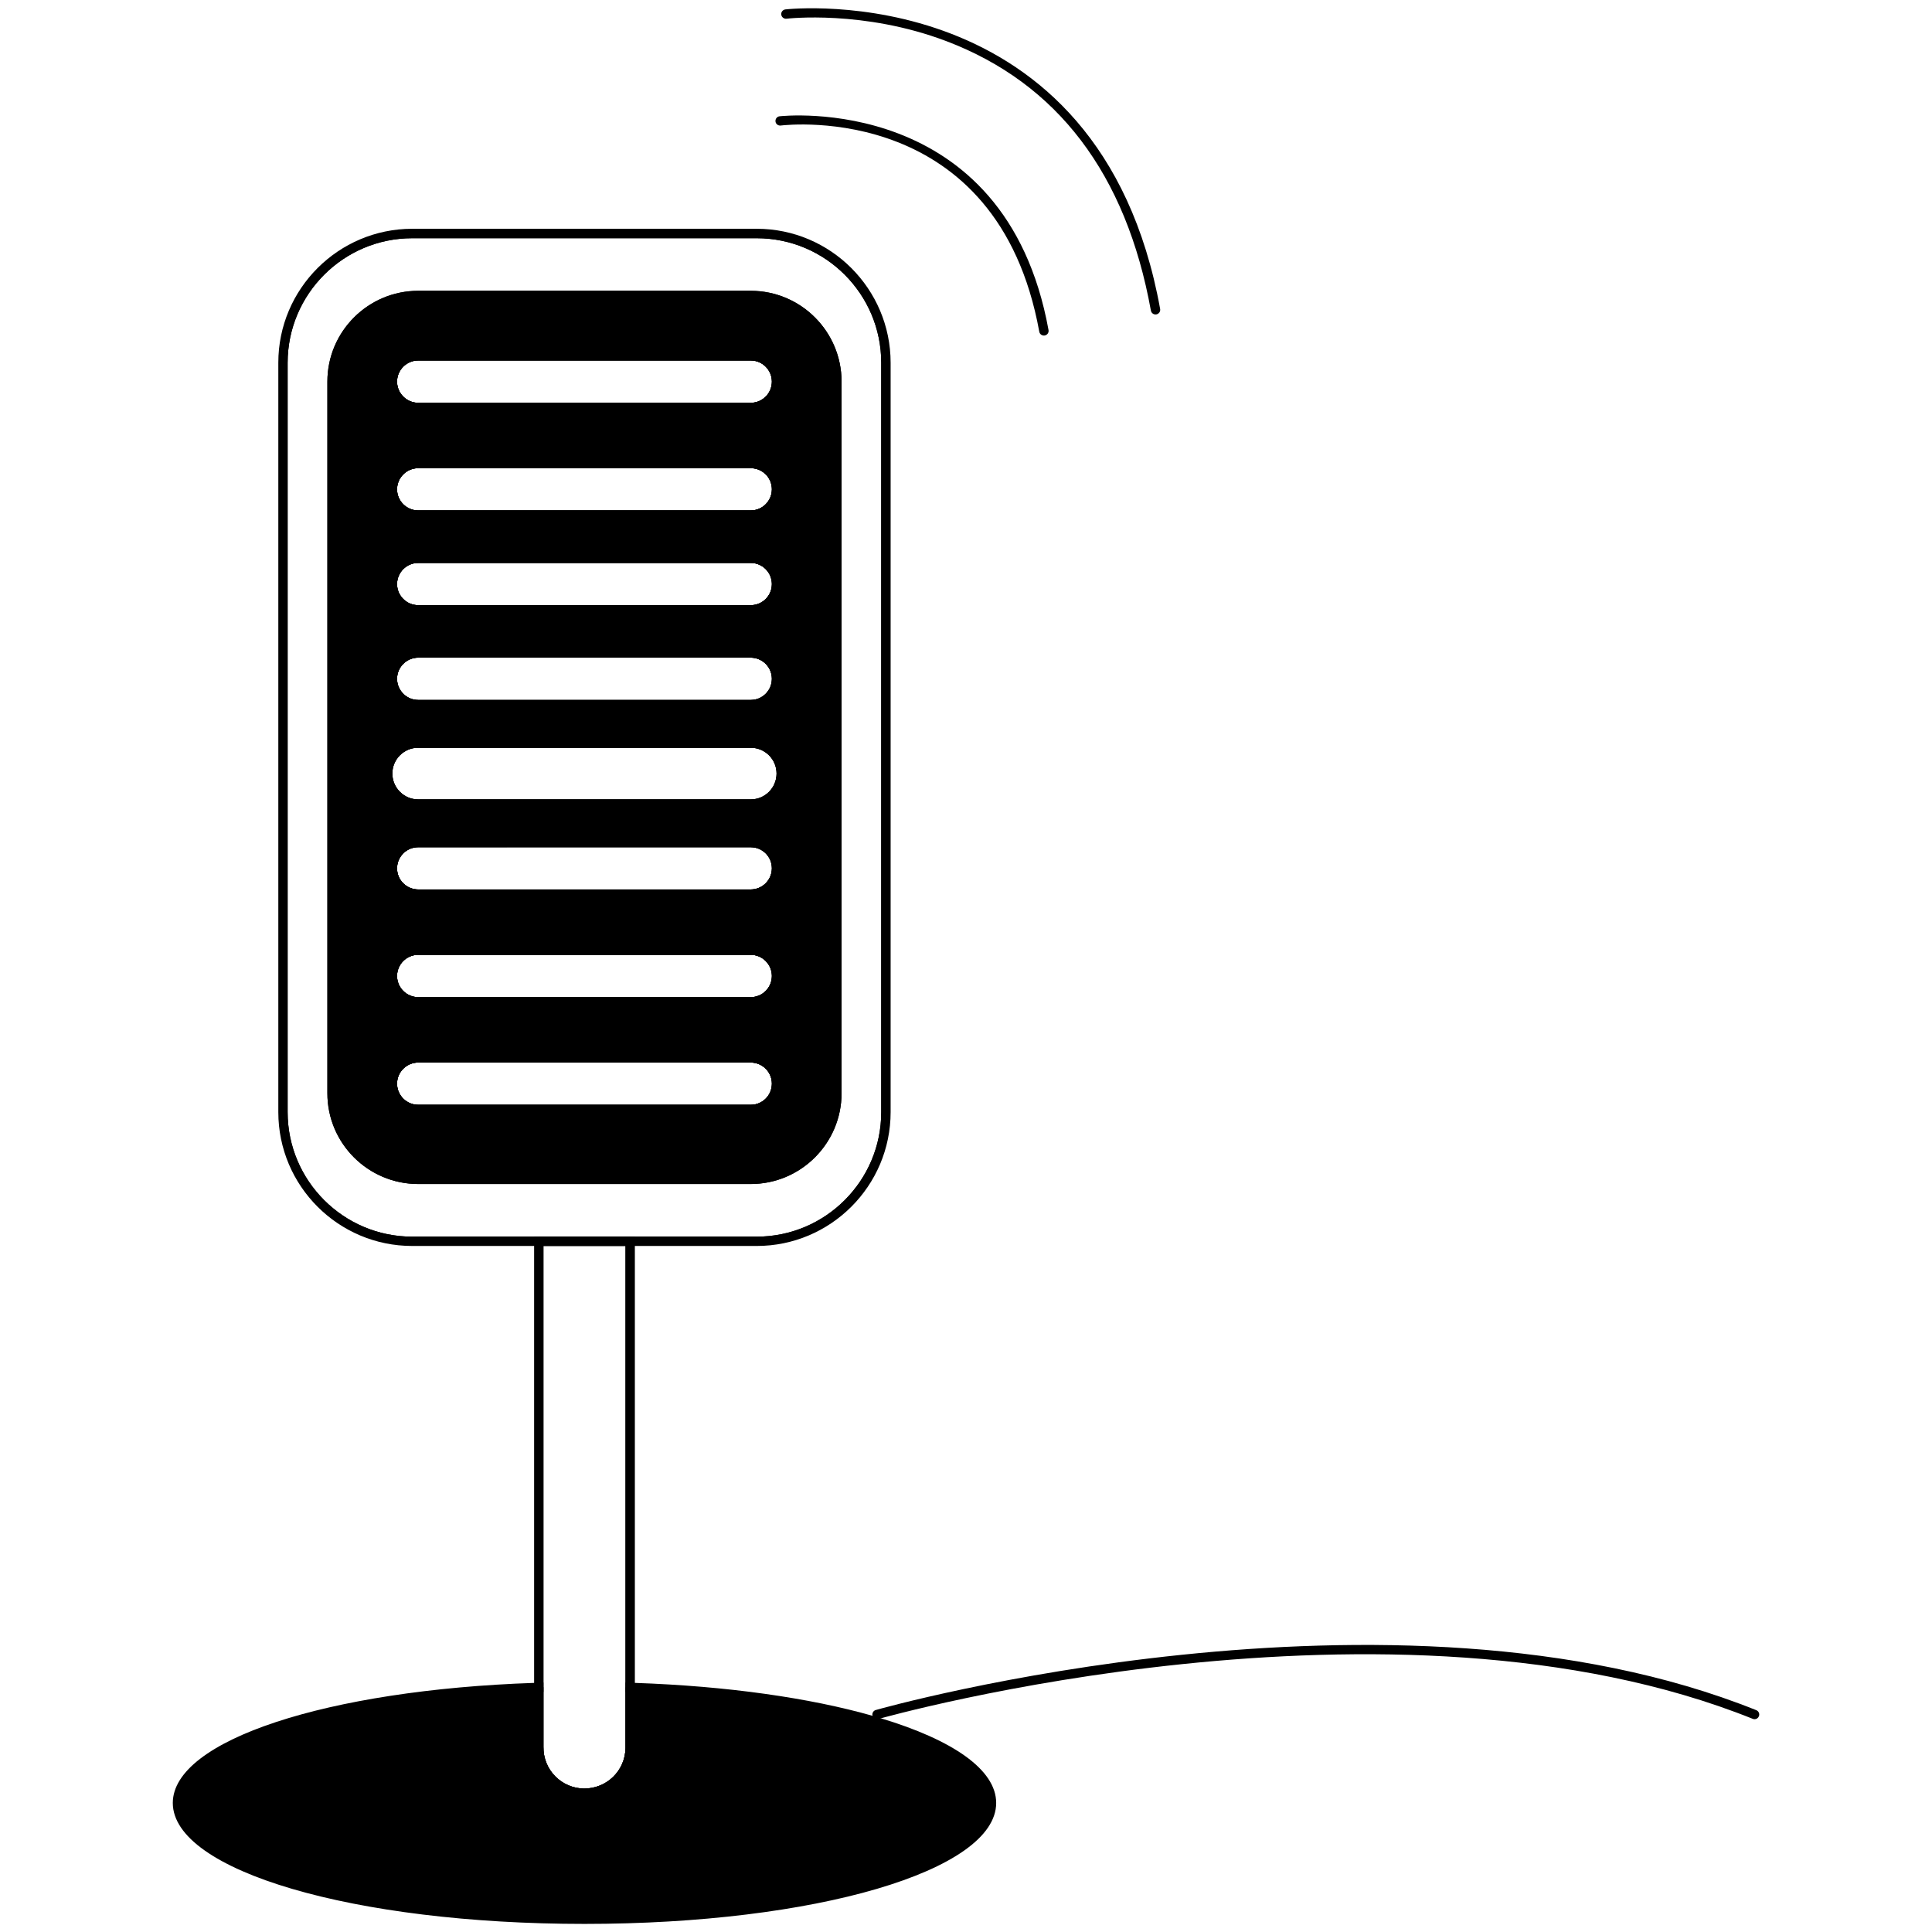 <?xml version="1.0" encoding="utf-8"?>
<!-- Generator: Adobe Illustrator 26.0.1, SVG Export Plug-In . SVG Version: 6.00 Build 0)  -->
<svg version="1.1" id="Layer_1" xmlns="http://www.w3.org/2000/svg" xmlns:xlink="http://www.w3.org/1999/xlink" x="0px" y="0px"
	 viewBox="0 0 280 280" style="enable-background:new 0 0 280 280;" xml:space="preserve">
<style type="text/css">
	.st0{enable-background:new    ;}
</style>
<g>
	<g id="Group_328" transform="translate(1.494 244.087)">
		<path d="M142.2,17.21c0,9.3-26.41,16.85-58.98,16.85c-32.58,0-58.99-7.55-58.99-16.85c0-8.6,22.55-15.7,51.69-16.73
			c0.22-0.01,0.44-0.02,0.67-0.02c0.22-0.01,0.45-0.02,0.68-0.02v8.65c-0.02,1.6,0.58,3.1,1.69,4.24c1.11,1.13,2.6,1.77,4.18,1.79
			c3.31,0.02,5.98-2.6,6.02-5.87V0.44c0.23,0,0.46,0.01,0.68,0.02c0.23,0,0.46,0.01,0.68,0.02C119.65,1.51,142.2,8.61,142.2,17.21z"
			/>
	</g>
	<g id="Group_329" transform="translate(1.494 244.087)">
		<path d="M126.17,4.94c-0.39-0.13-0.79-0.25-1.21-0.36c-9.06-2.58-21-4.31-34.44-4.77c-0.22-0.01-0.45-0.02-0.68-0.03
			c-0.22,0-0.45-0.01-0.68-0.02v1.36c0.23,0,0.45,0.01,0.68,0.02c0.23,0.01,0.45,0.01,0.68,0.02c28.31,1.03,51.01,7.96,51.01,16.05
			c0,8.76-26.71,16.17-58.31,16.17c-31.61,0-58.31-7.41-58.31-16.17c0-8.09,22.7-15.02,51.01-16.05c0.22-0.01,0.45-0.01,0.67-0.02
			c0.23-0.01,0.46-0.02,0.68-0.02v-1.36c-0.23,0.01-0.46,0.02-0.68,0.02c-0.23,0.01-0.45,0.02-0.67,0.03
			c-29.9,1.02-52.37,8.3-52.37,17.4c0,9.83,26.21,17.53,59.67,17.53c33.45,0,59.66-7.7,59.66-17.53
			C142.88,12.38,136.57,8.07,126.17,4.94z"/>
	</g>
	<g id="Group_330" transform="translate(53.859 113.383)">
		<path d="M24.22,65.85v73.95c-0.04,3.66,2.89,6.66,6.55,6.71c3.65,0.04,6.65-2.89,6.7-6.54V65.85H24.22z M36.79,139.96
			c-0.04,3.27-2.71,5.89-6.02,5.87c-1.58-0.02-3.07-0.66-4.18-1.79c-1.11-1.14-1.71-2.64-1.69-4.24V67.2h11.89V139.96z"/>
	</g>
	<g id="Group_331" transform="translate(53.859 113.383)">
		<path d="M36.79,65.85v74.11c-0.04,3.27-2.71,5.89-6.02,5.87c-1.58-0.02-3.07-0.66-4.18-1.79c-1.11-1.14-1.71-2.64-1.69-4.24V65.85
			h-1.35v73.94c-0.03,1.95,0.71,3.8,2.07,5.19c1.36,1.4,3.19,2.18,5.14,2.2h0.09c3.98,0,7.25-3.21,7.3-7.2V65.85H36.79z"/>
	</g>
	<g id="Group_332" transform="translate(16.786 33.485)">
		<path d="M92.02,8.66h-48.2c-7.26,0-13.16,5.9-13.16,13.16v103.13c-0.01,7.25,5.89,13.16,13.16,13.16h48.2
			c7.25,0,13.16-5.9,13.16-13.16V21.82C105.18,14.56,99.28,8.66,92.02,8.66z M92.02,111.03h-48.2c-1.69,0-3.07-1.38-3.07-3.07
			s1.38-3.07,3.07-3.07h48.19c1.7,0,3.07,1.38,3.07,3.07S93.71,111.03,92.02,111.03z M92.02,95.42h-48.2
			c-1.69,0-3.07-1.37-3.07-3.06c0-1.7,1.38-3.07,3.07-3.07h48.19c1.7,0,3.07,1.37,3.07,3.06S93.71,95.42,92.02,95.42z M43.82,120.5
			h48.19c1.7,0,3.07,1.37,3.07,3.06c0,1.7-1.37,3.07-3.06,3.07h-48.2c-1.69,0-3.07-1.37-3.07-3.07
			C40.75,121.88,42.13,120.5,43.82,120.5z M92.02,82.37h-48.2c-2.07,0-3.75-1.68-3.75-3.75s1.68-3.74,3.74-3.74h48.2
			c2.07,0,3.75,1.67,3.75,3.74S94.08,82.37,92.02,82.37z M92.02,67.97h-48.2c-1.69,0-3.07-1.38-3.07-3.07s1.38-3.07,3.07-3.07h48.19
			c1.7,0,3.07,1.38,3.07,3.07S93.71,67.97,92.02,67.97z M92.02,54.22h-48.2c-1.69,0-3.07-1.37-3.07-3.06s1.38-3.07,3.07-3.07h48.19
			c1.7,0,3.07,1.38,3.07,3.07S93.71,54.22,92.02,54.22z M92.02,40.49h-48.2c-1.69,0-3.07-1.38-3.07-3.06c0-1.69,1.38-3.07,3.07-3.07
			h48.19c1.7,0,3.07,1.37,3.07,3.06S93.71,40.49,92.02,40.49z M92.02,24.9h-48.2c-1.69,0-3.07-1.38-3.07-3.07s1.38-3.07,3.07-3.07
			h48.19c1.7,0,3.07,1.38,3.07,3.07S93.71,24.9,92.02,24.9z"/>
		<path d="M92.89,0.35H42.95c-10.34,0-18.72,8.39-18.72,18.73v108.61c0,10.34,8.38,18.72,18.72,18.73h49.93
			c10.35-0.01,18.73-8.39,18.73-18.73V19.09C111.61,8.74,103.23,0.35,92.89,0.35z M110.93,127.69c0,9.95-8.1,18.05-18.05,18.05
			H42.95c-9.95,0-18.05-8.1-18.05-18.05V19.09c0-9.95,8.1-18.05,18.05-18.05h49.94c9.95,0,18.04,8.1,18.04,18.05V127.69z"/>
	</g>
	<g id="Group_333" transform="translate(16.786 33.485)">
		<path d="M92.88-0.33H42.95c-10.7,0.01-19.4,8.71-19.4,19.41v108.61c0,10.7,8.7,19.4,19.4,19.4h49.93c10.7,0,19.41-8.7,19.41-19.4
			V19.09C112.29,8.38,103.58-0.33,92.88-0.33z M110.93,127.69c0,9.95-8.1,18.05-18.05,18.05H42.95c-9.95,0-18.05-8.1-18.05-18.05
			V19.09c0-9.95,8.1-18.05,18.05-18.05h49.94c9.95,0,18.04,8.1,18.04,18.05V127.69z"/>
	</g>
	<g id="Group_334" transform="translate(23.898 42.468)">
		<path d="M84.91,0.35h-48.2c-6.9,0-12.49,5.59-12.49,12.49v103.13c0,6.89,5.59,12.48,12.48,12.48h48.21
			c6.89,0.01,12.48-5.58,12.48-12.48V12.84C97.39,5.94,91.8,0.35,84.91,0.35z M84.91,102.05h-48.2c-1.69,0-3.07-1.38-3.07-3.07
			s1.38-3.07,3.07-3.07H84.9c1.7,0,3.07,1.38,3.07,3.07S86.6,102.05,84.91,102.05z M84.91,86.44h-48.2c-1.69,0-3.07-1.37-3.07-3.06
			c0-1.7,1.38-3.07,3.07-3.07H84.9c1.7,0,3.07,1.37,3.07,3.06S86.6,86.44,84.91,86.44z M36.71,111.52H84.9
			c1.7,0,3.07,1.37,3.07,3.06c0,1.7-1.37,3.07-3.06,3.07h-48.2c-1.69,0-3.07-1.37-3.07-3.07C33.64,112.9,35.02,111.52,36.71,111.52z
			 M84.91,73.39h-48.2c-2.07,0-3.75-1.68-3.75-3.75s1.68-3.74,3.74-3.74h48.2c2.07,0,3.75,1.67,3.75,3.74S86.97,73.39,84.91,73.39z
			 M84.91,58.98h-48.2c-1.69,0-3.07-1.38-3.07-3.07s1.38-3.07,3.07-3.07H84.9c1.7,0,3.07,1.38,3.07,3.07S86.6,58.98,84.91,58.98z
			 M84.91,45.24h-48.2c-1.69,0-3.07-1.37-3.07-3.06s1.38-3.07,3.07-3.07H84.9c1.7,0,3.07,1.38,3.07,3.07S86.6,45.24,84.91,45.24z
			 M84.91,31.51h-48.2c-1.69,0-3.07-1.38-3.07-3.06c0-1.69,1.38-3.07,3.07-3.07H84.9c1.7,0,3.07,1.37,3.07,3.06
			S86.6,31.51,84.91,31.51z M84.91,15.91h-48.2c-1.69,0-3.07-1.38-3.07-3.07s1.38-3.07,3.07-3.07H84.9c1.7,0,3.07,1.38,3.07,3.07
			S86.6,15.91,84.91,15.91z"/>
	</g>
	<g id="Group_335" transform="translate(23.898 42.468)">
		<path d="M84.91-0.32h-48.2c-7.26,0-13.16,5.9-13.16,13.16v103.13c-0.01,7.25,5.89,13.16,13.16,13.16h48.2
			c7.25,0,13.16-5.9,13.16-13.16V12.84C98.07,5.58,92.17-0.32,84.91-0.32z M96.72,115.97c0,3.26-1.33,6.21-3.47,8.35
			c-2.13,2.13-5.09,3.46-8.34,3.46H36.7c-6.51-0.01-11.8-5.3-11.8-11.81V12.84c0-6.51,5.3-11.81,11.81-11.81h48.2
			c6.51,0,11.81,5.3,11.81,11.81V115.97z"/>
	</g>
	<g id="Group_336" transform="translate(32.635 152.952)">
		<path d="M76.16,0.36h-48.2c-2.06,0-3.74,1.68-3.74,3.74c0,2.07,1.68,3.75,3.75,3.75h48.2c2.06,0,3.74-1.68,3.74-3.75
			C79.91,2.04,78.24,0.36,76.16,0.36z M76.18,7.17h-48.2c-1.69,0-3.07-1.37-3.07-3.07c0-1.68,1.38-3.06,3.07-3.06h48.19
			c1.7,0,3.07,1.37,3.07,3.06C79.24,5.8,77.87,7.17,76.18,7.17z"/>
	</g>
	<g id="Group_337" transform="translate(32.635 152.952)">
		<path d="M76.16-0.32h-48.2c-2.43,0-4.42,1.99-4.42,4.42c0,2.44,1.99,4.43,4.43,4.43h48.2c2.44,0,4.42-1.99,4.42-4.43
			C80.59,1.67,78.6-0.32,76.16-0.32z M76.18,7.17h-48.2c-1.69,0-3.07-1.37-3.07-3.07c0-1.68,1.38-3.06,3.07-3.06h48.19
			c1.7,0,3.07,1.37,3.07,3.06C79.24,5.8,77.87,7.17,76.18,7.17z"/>
	</g>
	<g id="Group_338" transform="translate(32.635 137.347)">
		<path d="M76.16,0.35h-48.2c-2.06,0.01-3.74,1.68-3.74,3.75c0,2.07,1.68,3.74,3.75,3.74h48.2c2.06,0,3.74-1.67,3.74-3.74
			C79.91,2.03,78.24,0.35,76.16,0.35z M76.18,7.17h-48.2c-1.69,0-3.07-1.38-3.07-3.07s1.38-3.07,3.07-3.07h48.19
			c1.7,0,3.07,1.38,3.07,3.07S77.87,7.17,76.18,7.17z"/>
	</g>
	<g id="Group_339" transform="translate(32.635 137.347)">
		<path d="M76.16-0.32H27.97c-2.44,0-4.43,1.98-4.43,4.42s1.99,4.42,4.43,4.42h48.2c2.44,0,4.42-1.98,4.42-4.42
			S78.6-0.32,76.16-0.32z M76.18,7.17h-48.2c-1.69,0-3.07-1.38-3.07-3.07s1.38-3.07,3.07-3.07h48.19c1.7,0,3.07,1.38,3.07,3.07
			S77.87,7.17,76.18,7.17z"/>
	</g>
	<g id="Group_340" transform="translate(32.635 121.742)">
		<path d="M76.16,0.36h-48.2c-2.06,0-3.74,1.68-3.74,3.74c0,2.07,1.68,3.75,3.75,3.75h48.2c2.06,0,3.74-1.68,3.74-3.75
			C79.91,2.04,78.24,0.36,76.16,0.36z M76.18,7.17h-48.2c-1.69,0-3.07-1.37-3.07-3.06c0-1.7,1.38-3.07,3.07-3.07h48.19
			c1.7,0,3.07,1.37,3.07,3.06S77.87,7.17,76.18,7.17z"/>
	</g>
	<g id="Group_341" transform="translate(32.635 121.742)">
		<path d="M76.16-0.32H27.97c-2.44,0-4.43,1.99-4.43,4.43c0,2.43,1.99,4.42,4.43,4.42h48.2c2.44,0,4.42-1.99,4.42-4.43
			C80.59,1.67,78.6-0.32,76.16-0.32z M76.18,7.17h-48.2c-1.69,0-3.07-1.37-3.07-3.06c0-1.7,1.38-3.07,3.07-3.07h48.19
			c1.7,0,3.07,1.37,3.07,3.06S77.87,7.17,76.18,7.17z"/>
	</g>
	<g id="Group_343" transform="translate(32.635 108.009)">
		<path d="M76.16-0.32H27.97c-2.44,0-4.43,1.98-4.43,4.42s1.99,4.42,4.43,4.42h48.2c2.44,0,4.42-1.98,4.42-4.42
			S78.6-0.32,76.16-0.32z M76.18,7.85h-48.2c-2.07,0-3.75-1.68-3.75-3.75s1.68-3.74,3.74-3.74h48.2c2.07,0,3.75,1.67,3.75,3.74
			S78.24,7.85,76.18,7.85z"/>
	</g>
	<g id="Group_344" transform="translate(32.635 94.277)">
		<path d="M76.16,0.35h-48.2c-2.06,0.01-3.74,1.68-3.74,3.75s1.68,3.74,3.75,3.74h48.2c2.06,0,3.74-1.67,3.74-3.74
			S78.24,0.35,76.16,0.35z M76.18,7.17h-48.2c-1.69,0-3.07-1.38-3.07-3.07s1.38-3.07,3.07-3.07h48.19c1.7,0,3.07,1.38,3.07,3.07
			S77.87,7.17,76.18,7.17z"/>
	</g>
	<g id="Group_345" transform="translate(32.635 94.277)">
		<path d="M76.16-0.32h-48.2c-2.43,0-4.42,1.98-4.42,4.42s1.99,4.42,4.43,4.42h48.2c2.44,0,4.42-1.98,4.42-4.42
			S78.6-0.32,76.16-0.32z M76.18,7.17h-48.2c-1.69,0-3.07-1.38-3.07-3.07s1.38-3.07,3.07-3.07h48.19c1.7,0,3.07,1.38,3.07,3.07
			S77.87,7.17,76.18,7.17z"/>
	</g>
	<g id="Group_346" transform="translate(32.635 80.544)">
		<path d="M76.16,0.36h-48.2c-2.06,0-3.74,1.68-3.74,3.75c0,2.06,1.68,3.74,3.75,3.74h48.2c2.06,0,3.74-1.68,3.74-3.74
			C79.91,2.04,78.24,0.36,76.16,0.36z M76.18,7.17h-48.2c-1.69,0-3.07-1.37-3.07-3.06s1.38-3.07,3.07-3.07h48.19
			c1.7,0,3.07,1.38,3.07,3.07S77.87,7.17,76.18,7.17z"/>
	</g>
	<g id="Group_347" transform="translate(32.635 80.544)">
		<path d="M76.16-0.32h-48.2c-2.43,0.01-4.42,1.99-4.42,4.43c0,2.43,1.99,4.42,4.43,4.42h48.2c2.44,0,4.42-1.99,4.42-4.42
			C80.59,1.67,78.6-0.32,76.16-0.32z M76.18,7.17h-48.2c-1.69,0-3.07-1.37-3.07-3.06s1.38-3.07,3.07-3.07h48.19
			c1.7,0,3.07,1.38,3.07,3.07S77.87,7.17,76.18,7.17z"/>
	</g>
	<g id="Group_348" transform="translate(32.635 66.812)">
		<path d="M76.16,0.36h-48.2c-2.06,0-3.74,1.68-3.74,3.74c0,2.07,1.68,3.75,3.75,3.75h48.2c2.06,0,3.74-1.68,3.74-3.75
			C79.91,2.04,78.24,0.36,76.16,0.36z M76.18,7.17h-48.2c-1.69,0-3.07-1.38-3.07-3.06c0-1.69,1.38-3.07,3.07-3.07h48.19
			c1.7,0,3.07,1.37,3.07,3.06S77.87,7.17,76.18,7.17z"/>
	</g>
	<g id="Group_349" transform="translate(32.635 66.812)">
		<path d="M76.16-0.32h-48.2c-2.43,0-4.42,1.99-4.42,4.43c0,2.43,1.99,4.42,4.43,4.42h48.2c2.44,0,4.42-1.99,4.42-4.43
			C80.59,1.67,78.6-0.32,76.16-0.32z M76.18,7.17h-48.2c-1.69,0-3.07-1.38-3.07-3.06c0-1.69,1.38-3.07,3.07-3.07h48.19
			c1.7,0,3.07,1.37,3.07,3.06S77.87,7.17,76.18,7.17z"/>
	</g>
	<g id="Group_350" transform="translate(32.635 51.207)">
		<path d="M76.16,0.35h-48.2c-2.06,0.01-3.74,1.68-3.74,3.75s1.68,3.74,3.75,3.74h48.2c2.06,0,3.74-1.67,3.74-3.74
			S78.24,0.35,76.16,0.35z M76.18,7.17h-48.2c-1.69,0-3.07-1.38-3.07-3.07s1.38-3.07,3.07-3.07h48.19c1.7,0,3.07,1.38,3.07,3.07
			S77.87,7.17,76.18,7.17z"/>
	</g>
	<g id="Group_351" transform="translate(32.635 51.207)">
		<path d="M76.16-0.32H27.97c-2.44,0-4.43,1.98-4.43,4.42s1.99,4.42,4.43,4.42h48.2c2.44,0,4.42-1.98,4.42-4.42
			S78.6-0.32,76.16-0.32z M76.18,7.17h-48.2c-1.69,0-3.07-1.38-3.07-3.07s1.38-3.07,3.07-3.07h48.19c1.7,0,3.07,1.38,3.07,3.07
			S77.87,7.17,76.18,7.17z"/>
	</g>
	<g id="Group_352" transform="translate(102.874 238.651)">
		<path d="M151.41,10.51c-0.08,0-0.17-0.02-0.25-0.05c-52.23-20.98-126-0.19-126.74,0.02c-0.36,0.11-0.74-0.11-0.84-0.46
			c-0.1-0.36,0.1-0.74,0.46-0.84C24.78,8.96,99-11.95,151.66,9.2c0.35,0.14,0.52,0.53,0.38,0.88
			C151.93,10.35,151.68,10.51,151.41,10.51z"/>
	</g>
	<g id="Group_353" transform="translate(88.83 17.033)">
		<path d="M62.46,31.6c-0.32,0-0.61-0.23-0.67-0.56C55.74-2.24,25.59,1.01,24.31,1.16c-0.38,0.04-0.71-0.22-0.75-0.59
			c-0.04-0.37,0.22-0.71,0.59-0.75c0.33-0.04,32.7-3.58,38.98,30.98c0.07,0.37-0.18,0.72-0.55,0.79
			C62.54,31.59,62.5,31.6,62.46,31.6z"/>
	</g>
	<g id="Group_354" transform="translate(89.676 1.494)">
		<path d="M77.79,44.08c-0.32,0-0.61-0.23-0.67-0.56c-3.58-19.8-13.55-32.94-29.64-39.05C35.49-0.08,24.42,1.2,24.31,1.22
			C23.95,1.26,23.6,1,23.55,0.63c-0.05-0.37,0.22-0.71,0.59-0.76c0.45-0.05,45.56-5.01,54.32,43.41c0.07,0.37-0.18,0.72-0.55,0.79
			C77.87,44.08,77.83,44.08,77.79,44.08z"/>
	</g>
</g>
</svg>
